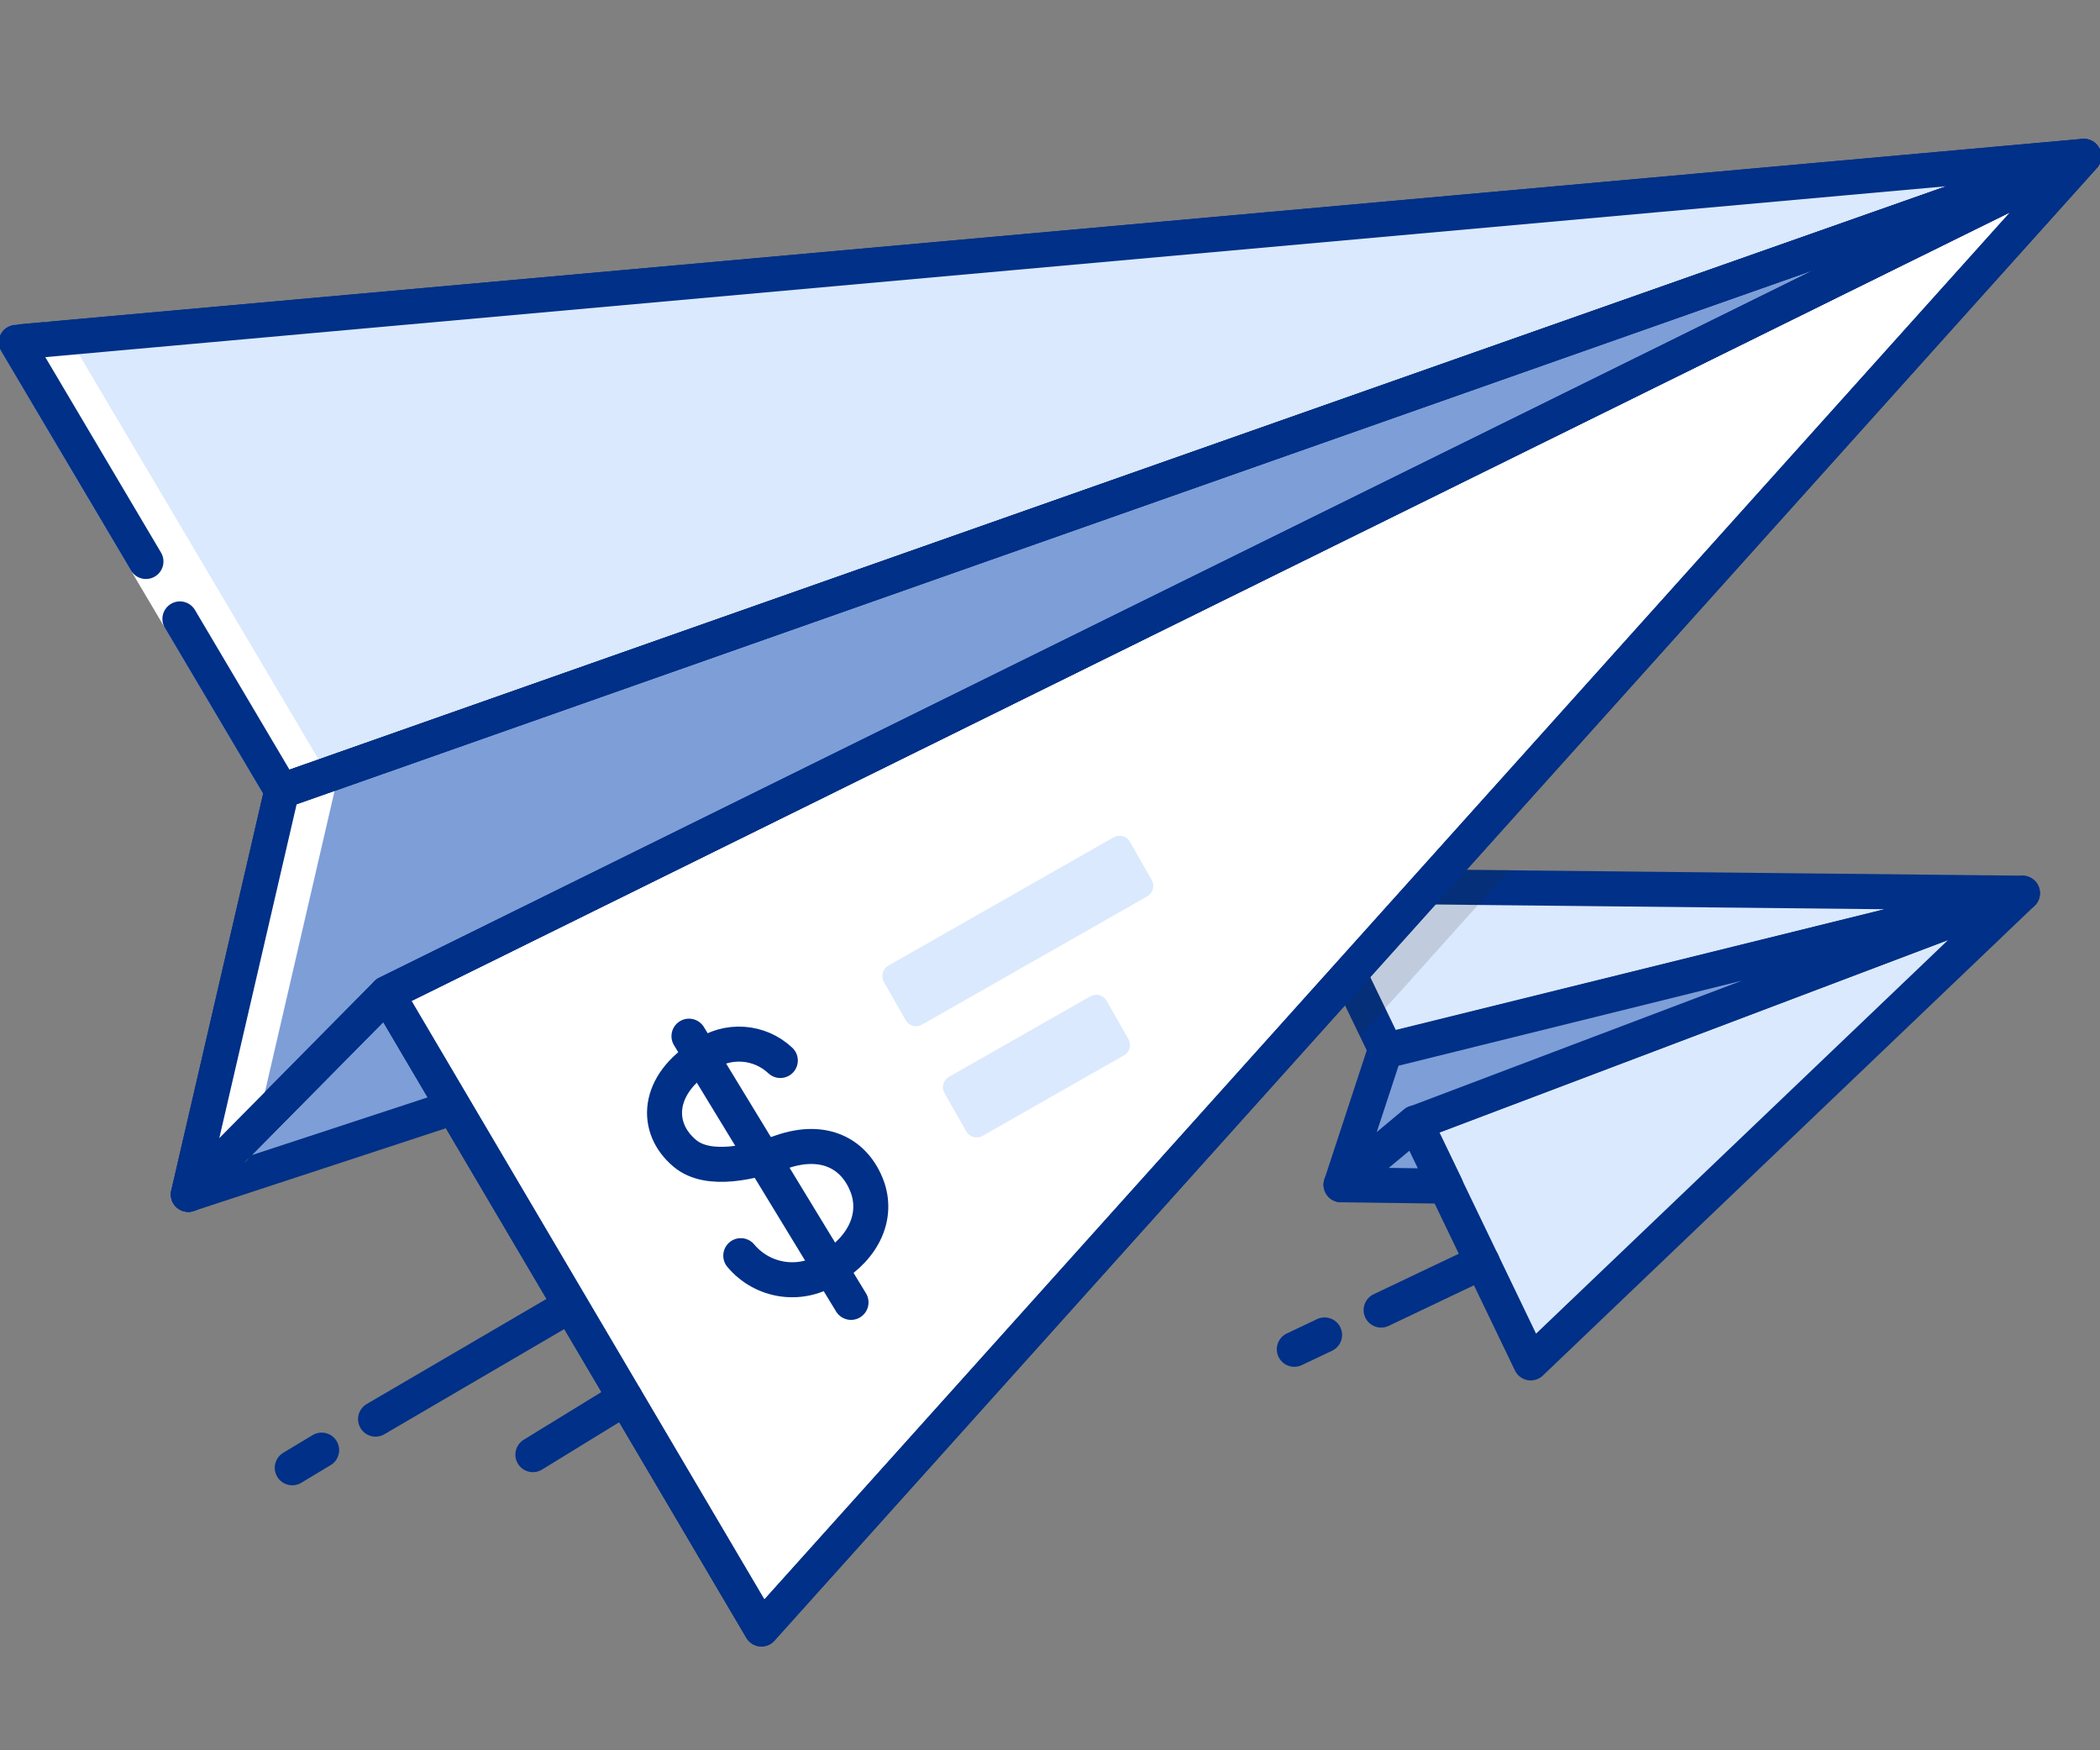 <svg width="120" height="100" viewBox="0 0 120 100" fill="none" xmlns="http://www.w3.org/2000/svg">
<rect x="0" y="0" width="120" height="100" fill="#808080" stroke="none"/>
<g clip-path="url(#clip0_657_8434)">
<path d="M74.67 50.6L79.21 60.01L115.57 51.03L80.87 64.15L87.47 77.87L115.57 51.03L74.67 50.6Z" fill="#DAE9FD" stroke="#003087" stroke-width="2" stroke-linecap="round" stroke-linejoin="round"/>
<path d="M115.57 51.03L79.14 60.05L76.63 67.69L80.87 64.15L80.88 64.16L115.57 51.03Z" fill="#7E9ED7" stroke="#003087" stroke-width="2" stroke-linecap="round" stroke-linejoin="round"/>
<path d="M82.62 67.77L80.88 64.16L76.63 67.69L82.62 67.77Z" fill="#7E9ED7" stroke="#003087" stroke-width="2" stroke-linecap="round" stroke-linejoin="round"/>
<path d="M25.93 63.26L10.76 68.24L22.1 56.76L25.93 63.26Z" fill="#7E9ED7" stroke="#003087" stroke-width="2" stroke-linecap="round" stroke-linejoin="round"/>
<path opacity="0.15" d="M72.99 49.58L77.72 59.21L86.25 49.71L72.99 49.58Z" fill="#2A2A2A"/>
<path d="M10.28 35.36L16.1 45.19L119.08 8.93L22.1 56.76L43.51 93.07L119.08 8.93L0.92 19.55L8.34 32.08" fill="white"/>
<path d="M10.28 35.36L16.1 45.19L119.08 8.93L22.1 56.76L43.51 93.07L119.08 8.93L0.92 19.55L8.34 32.08" stroke="#003087" stroke-width="2" stroke-linecap="round" stroke-linejoin="round"/>
<path d="M119.08 8.93L0.92 19.55L16.1 45.18L119.08 8.93Z" fill="#DAE9FD"/>
<path d="M0.92 19.55L16.1 45.19" stroke="white" stroke-width="2" stroke-linecap="round" stroke-linejoin="round"/>
<path d="M2.84 19.38L17.76 44.6" stroke="white" stroke-width="2" stroke-linecap="round" stroke-linejoin="round"/>
<path d="M119.06 8.94L16.1 45.19L10.76 68.24L22.1 56.77L119.06 8.94Z" fill="#7E9ED7" stroke="#003087" stroke-width="2" stroke-linecap="round" stroke-linejoin="round"/>
<path d="M18.27 44.42L13.37 65.6" stroke="white" stroke-width="2" stroke-linecap="round" stroke-linejoin="round"/>
<path d="M44.59 60.59C44.01 60.044 43.258 59.716 42.464 59.662C41.669 59.607 40.88 59.829 40.23 60.29C37.51 61.94 37.38 64.44 39.14 65.9C40.49 67.03 43.02 66.39 44.67 65.81C47.1 64.97 48.86 65.92 49.56 67.81C50.15 69.44 49.43 71.23 47.46 72.43C46.674 72.978 45.711 73.21 44.761 73.083C43.811 72.955 42.944 72.476 42.33 71.74" stroke="#003087" stroke-width="2" stroke-linecap="round" stroke-linejoin="round"/>
<path d="M48.63 74.41L39.37 59.2" stroke="#003087" stroke-width="2" stroke-linecap="round" stroke-linejoin="round"/>
<path d="M63.64 47.838L50.762 55.171C50.435 55.357 50.322 55.772 50.507 56.099L51.754 58.289C51.94 58.615 52.355 58.729 52.682 58.543L65.56 51.209C65.886 51.023 66 50.608 65.814 50.282L64.567 48.092C64.382 47.766 63.966 47.652 63.64 47.838Z" fill="#DAE9FD"/>
<path d="M62.307 56.924L54.225 61.526C53.899 61.712 53.785 62.127 53.971 62.453L55.218 64.643C55.404 64.969 55.819 65.083 56.145 64.897L64.227 60.295C64.553 60.109 64.667 59.694 64.481 59.368L63.234 57.178C63.048 56.852 62.633 56.738 62.307 56.924Z" fill="#DAE9FD"/>
<path d="M35.73 79.87L30.45 83.11" stroke="#003087" stroke-width="2" stroke-linecap="round" stroke-linejoin="round"/>
<path d="M32.58 74.58L21.46 81.08" stroke="#003087" stroke-width="2" stroke-linecap="round" stroke-linejoin="round"/>
<path d="M84.7 72.1L78.92 74.85" stroke="#003087" stroke-width="2" stroke-linecap="round" stroke-linejoin="round"/>
<path d="M75.69 76.27L73.96 77.09" stroke="#003087" stroke-width="2" stroke-linecap="round" stroke-linejoin="round"/>
<path d="M18.38 82.85L16.7 83.86" stroke="#003087" stroke-width="2" stroke-linecap="round" stroke-linejoin="round"/>
<path d="M119.06 8.94L16.1 45.19L10.76 68.24L22.1 56.77L119.06 8.94Z" stroke="#003087" stroke-width="2" stroke-linecap="round" stroke-linejoin="round"/>
<path d="M10.28 35.36L16.1 45.19L119.08 8.93L22.1 56.76L43.51 93.07L119.08 8.93L0.92 19.55L8.34 32.08" stroke="#003087" stroke-width="2" stroke-linecap="round" stroke-linejoin="round"/>
</g>
<defs>
<clipPath id="clip0_657_8434">
<rect width="120" height="100" fill="white"/>
</clipPath>
</defs>
</svg>
